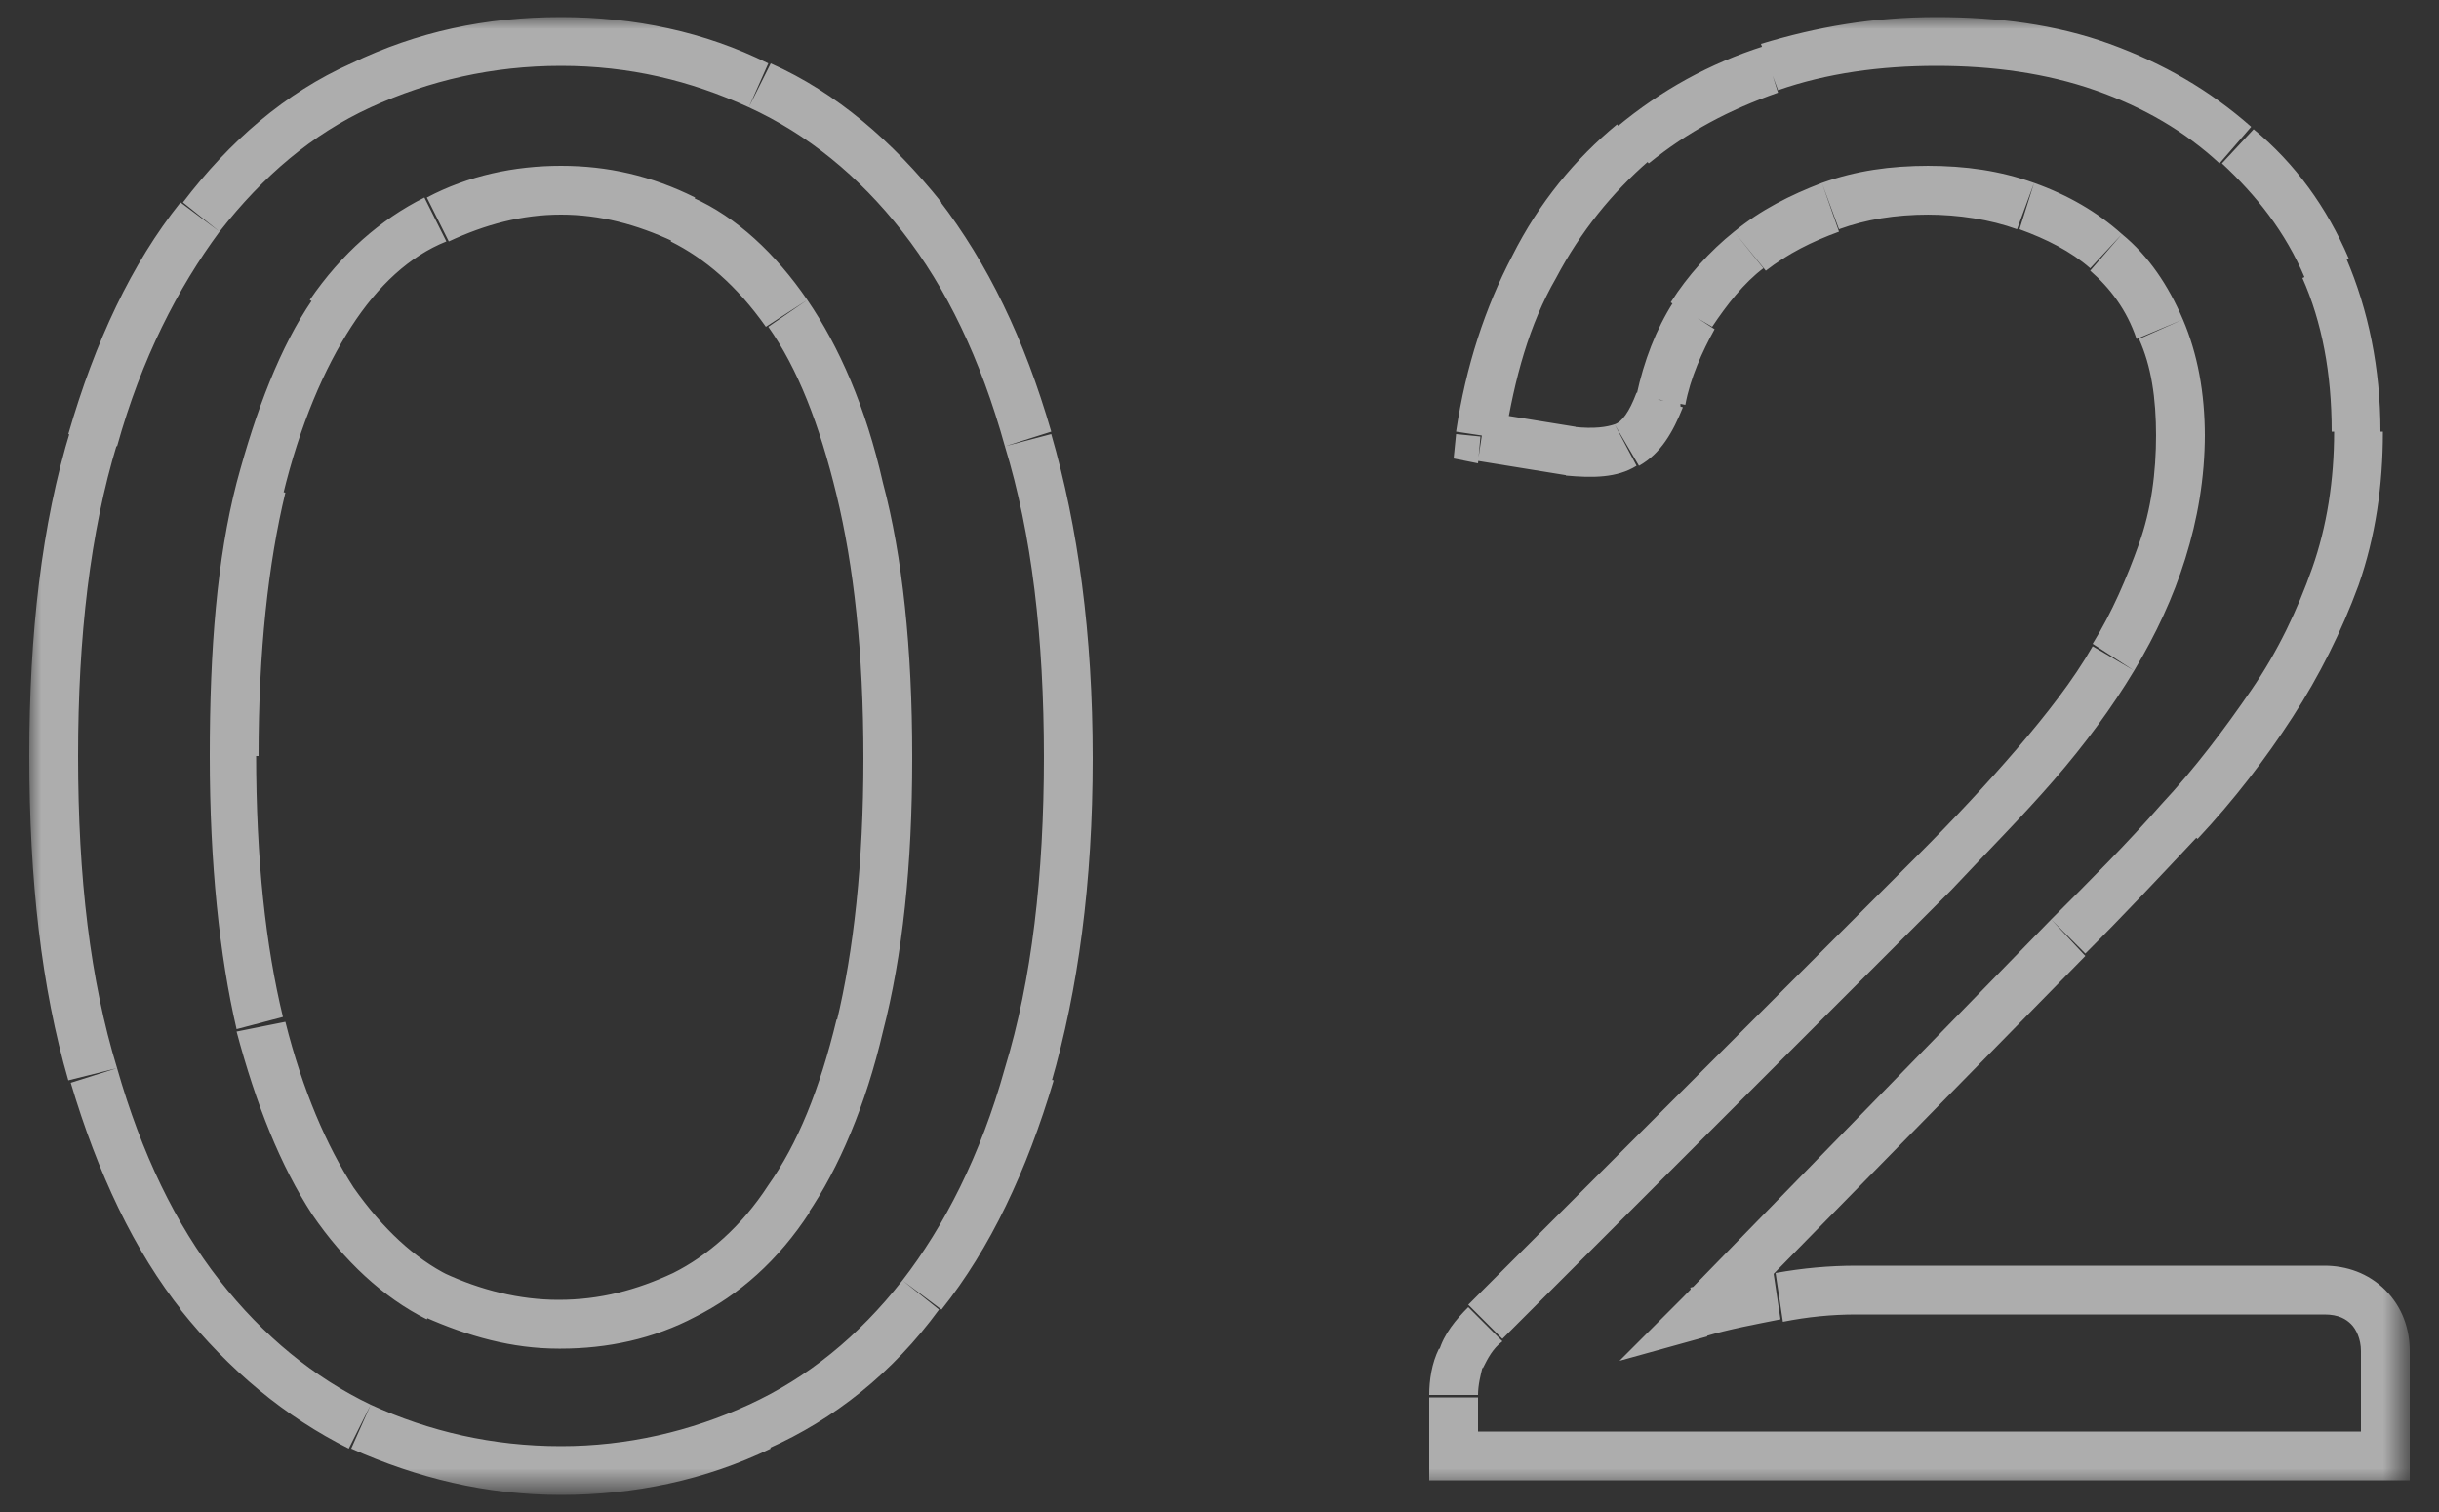 <svg xmlns="http://www.w3.org/2000/svg" xml:space="preserve" width="100" height="62" style="enable-background:new 0 0 100 62"><rect width="100%" height="100%" fill="#333333" stroke="none"/><g style="opacity:.6"><defs><filter id="a" width="97.6" height="60.6" x="1.2" y=".7" filterUnits="userSpaceOnUse"><feColorMatrix values="1 0 0 0 0 0 1 0 0 0 0 0 1 0 0 0 0 0 1 0"/></filter></defs><mask id="b" width="97.6" height="60.6" x="1.2" y=".7" maskUnits="userSpaceOnUse"><path d="M.8.7h99v61H.8z" style="fill:#fff;filter:url(#a)"/><path d="M43.8 31c0 5-.5 9.4-1.6 13-1.1 3.7-2.5 6.7-4.4 9.1-1.9 2.4-4.1 4.2-6.6 5.4-2.5 1.2-5.3 1.8-8.2 1.8-2.9 0-5.7-.6-8.2-1.8-2.5-1.2-4.7-3-6.6-5.4-1.9-2.4-3.3-5.4-4.4-9.1-1.1-3.7-1.6-8-1.6-13s.5-9.4 1.6-13c1.1-3.7 2.5-6.7 4.4-9.1 1.9-2.4 4.1-4.2 6.6-5.4C17.3 2.3 20 1.7 23 1.7c2.9 0 5.6.6 8.2 1.8 2.6 1.2 4.8 3 6.6 5.4 1.9 2.4 3.3 5.4 4.4 9.1 1.1 3.7 1.6 8 1.6 13zm-7.4 0c0-4.4-.4-8-1.1-11-.7-3-1.7-5.4-3-7.2C31.1 11 29.7 9.7 28 9c-1.6-.8-3.3-1.2-5.1-1.2s-3.4.4-5 1.2c-1.6.8-3.1 2.1-4.3 3.9-1.2 1.8-2.2 4.2-3 7.2-.7 3-1.1 6.6-1.1 11s.4 8 1.1 11c.7 3 1.7 5.3 3 7.2s2.7 3.1 4.3 3.9c1.6.8 3.3 1.2 5.1 1.2s3.5-.4 5.1-1.2c1.6-.8 3.1-2.1 4.3-3.9 1.3-1.8 2.2-4.2 3-7.2.6-3 1-6.7 1-11.1zm58.9 21.9c.8 0 1.4.2 1.8.7.5.5.7 1 .7 1.8v4.3H59.6v-2.4c0-.5.1-1 .3-1.6.2-.5.5-1 1-1.5l18.4-18.4c1.5-1.5 2.9-3 4.2-4.4 1.3-1.4 2.3-2.9 3.2-4.3.9-1.4 1.6-2.9 2-4.4.5-1.5.7-3.1.7-4.8 0-1.7-.3-3.1-.8-4.4-.5-1.3-1.3-2.3-2.2-3.2-.9-.8-2-1.4-3.2-1.8-1.3-.4-2.6-.6-4-.6-1.5 0-2.8.2-4 .6-1.2.4-2.3 1-3.3 1.8-1.1.7-1.9 1.6-2.5 2.7s-1.1 2.2-1.4 3.4c-.3.9-.8 1.6-1.3 1.9-.5.3-1.3.4-2.3.2l-3.7-.6c.4-2.6 1.1-4.9 2.2-6.9s2.5-3.7 4.1-5.1c1.7-1.4 3.5-2.4 5.6-3.1 2.1-.7 4.4-1.1 6.8-1.1 2.4 0 4.7.4 6.8 1.1 2.1.7 3.9 1.8 5.5 3.2 1.5 1.4 2.8 3 3.6 5 .9 2 1.3 4.2 1.3 6.7 0 2.1-.3 4.1-1 6-.6 1.8-1.5 3.5-2.6 5.2-1.1 1.7-2.4 3.3-3.8 4.8-1.4 1.6-2.9 3.2-4.5 4.8l-15 15.4c1.1-.3 2.1-.5 3.2-.7 1.1-.2 2.1-.3 3.2-.3h19.2z"/></mask><path d="m42.2 44.1-1-.3 1 .3zm-4.4 9.1.8.6-.8-.6zm-6.7 5.3-.4-.9.4.9zm-16.3 0-.4.9.4-.9zm-6.6-5.3-.8.6.8-.6zm-4.4-9.1-1 .3 1-.3zM8.2 8.9l.8.6-.8-.6zm6.6-5.4-.4-.9.4.9zm16.3 0-.4.9.4-.9zm6.7 5.4-.8.6.8-.6zm4.4 9.1-1 .3 1-.3zm-6.9 2-1 .2 1-.2zm-3-7.2-.8.6.8-.6zM28 9l-.4.9.4-.9zM17.9 9l.4.9-.4-.9zm-4.3 3.8.8.6-.8-.6zm-3 7.2-1-.2 1 .2zm0 22-1 .2 1-.2zm3 7.2.8-.6-.8.6zm4.3 3.9-.5.9.5-.9zm10.1 0 .4.9-.4-.9zm4.3-3.9-.8-.6.8.6zm3-7.2-1-.2 1 .2zm7.5-11c0 4.9-.5 9.2-1.6 12.8l1.9.6c1.1-3.8 1.7-8.2 1.7-13.3h-2zm-1.6 12.8c-1 3.6-2.5 6.5-4.2 8.7l1.6 1.2c2-2.5 3.5-5.7 4.6-9.4l-2-.5zM37 52.5c-1.8 2.3-3.9 4-6.3 5.1l.8 1.8c2.7-1.2 5.1-3.1 7-5.7L37 52.5zm-6.3 5.1c-2.4 1.1-5 1.7-7.7 1.7v2c3 0 5.9-.6 8.6-1.9l-.9-1.8zM23 59.3c-2.8 0-5.4-.6-7.8-1.7l-.8 1.8c2.7 1.2 5.5 1.9 8.6 1.9v-2zm-7.8-1.7c-2.3-1.1-4.4-2.8-6.2-5.1l-1.6 1.2c2 2.5 4.3 4.4 6.9 5.7l.9-1.8zM9 52.5c-1.8-2.3-3.2-5.2-4.2-8.7l-1.9.6c1.1 3.7 2.6 6.9 4.6 9.4L9 52.5zm-4.2-8.7C3.7 40.2 3.2 36 3.2 31h-2c0 5.1.5 9.5 1.6 13.3l2-.5zM3.2 31c0-4.9.5-9.2 1.6-12.8l-1.9-.6C1.7 21.5 1.2 26 1.2 31h2zm1.6-12.7c1-3.6 2.5-6.5 4.2-8.8L7.4 8.3c-2 2.5-3.5 5.7-4.6 9.5l2 .5zM9 9.5c1.8-2.3 3.8-4 6.2-5.1l-.8-1.8c-2.7 1.2-5 3.2-6.9 5.7L9 9.5zm6.2-5.1c2.4-1.1 5-1.7 7.8-1.7v-2c-3.1 0-5.9.6-8.6 1.9l.8 1.8zM23 2.7c2.8 0 5.3.6 7.7 1.7l.8-1.8C28.9 1.3 26 .7 23 .7v2zm7.7 1.7c2.4 1.1 4.5 2.8 6.3 5.1l1.6-1.2c-2-2.5-4.3-4.5-7-5.7l-.9 1.8zM37 9.5c1.8 2.3 3.2 5.2 4.2 8.8l1.9-.6c-1.1-3.8-2.6-6.9-4.6-9.5L37 9.5zm4.2 8.8c1.1 3.6 1.6 7.8 1.6 12.8h2c0-5.1-.6-9.5-1.7-13.3l-1.9.5zM37.4 31c0-4.4-.4-8.2-1.2-11.2l-1.9.5c.7 2.9 1.1 6.4 1.1 10.8h2zm-1.2-11.2c-.7-3.1-1.8-5.6-3.1-7.5l-1.6 1.1c1.2 1.7 2.1 4 2.8 6.9l1.9-.5zm-3.1-7.5c-1.3-1.9-2.9-3.4-4.7-4.2l-.9 1.8c1.4.7 2.7 1.8 3.9 3.5l1.7-1.1zm-4.6-4.2c-1.8-.9-3.6-1.3-5.5-1.3v2c1.6 0 3.1.4 4.6 1.1l.9-1.8zM23 6.8c-1.9 0-3.8.4-5.5 1.3l.9 1.8c1.5-.7 3-1.1 4.6-1.1v-2zm-5.6 1.3c-1.8.9-3.4 2.3-4.7 4.2l1.7 1.1c1.1-1.7 2.4-2.9 3.9-3.5l-.9-1.8zm-4.6 4.2c-1.3 1.9-2.3 4.5-3.1 7.5l1.9.5c.7-2.9 1.7-5.2 2.8-6.9l-1.6-1.1zm-3.1 7.5c-.8 3.1-1.1 6.8-1.1 11.2h2c0-4.3.4-7.9 1.1-10.8l-2-.4zM8.6 31c0 4.4.4 8.2 1.1 11.2l1.9-.5c-.7-2.9-1.1-6.4-1.1-10.8H8.6zm1.1 11.3c.8 3 1.8 5.5 3.1 7.5l1.7-1.1c-1.1-1.7-2.1-4-2.8-6.8l-2 .4zm3.1 7.5c1.3 1.9 2.9 3.4 4.7 4.3l.9-1.8c-1.4-.7-2.7-1.9-3.9-3.6l-1.7 1.1zm4.6 4.2c1.8.8 3.6 1.3 5.5 1.3v-2c-1.6 0-3.2-.4-4.7-1.1l-.8 1.8zm5.6 1.3c1.9 0 3.8-.4 5.5-1.3l-.9-1.8c-1.5.7-3 1.1-4.7 1.1v2zm5.5-1.3c1.8-.9 3.4-2.3 4.7-4.3l-1.7-1.1c-1.1 1.7-2.5 2.9-3.9 3.6l.9 1.8zm4.6-4.2c1.3-1.9 2.4-4.5 3.1-7.5l-1.9-.5c-.7 2.9-1.6 5.1-2.8 6.8l1.6 1.2zm3.1-7.5c.8-3.1 1.2-6.8 1.2-11.2h-2c0 4.3-.4 7.9-1.1 10.8l1.9.4zm60.9 11.3-.7.7.7-.7zm.7 6.1v1h1v-1h-1zm-38.2 0h-1v1h1v-1zm.3-4 .9.4-.9-.4zm1-1.5.7.7-.7-.7zm18.3-18.4.7.7-.7-.7zm4.2-4.5.7.7-.7-.7zm5.2-8.7 1 .3-1-.3zm0-9.1-.9.4.9-.4zm-2.2-3.2-.7.7.7-.7zm-3.3-1.8-.3.9.3-.9zm-8.1 0-.3-.9.3.9zm-3.2 1.8.6.8-.6-.8zM69.4 13l-.9-.5.9.5zM68 16.4l.9.3v-.2l-.9-.1zm-1.3 1.9.5.9-.5-.9zm-2.3.2-.2 1 .2-1zm-3.7-.6-1-.1-.1 1 1 .2.1-1.1zm2.2-6.9-.9-.5.9.5zM67 5.9l-.6-.8.6.8zm5.6-3.1.3.9-.3-.9zm13.6 0-.3.9.3-.9zM91.7 6l-.7.7.7-.7zm3.7 5-.9.4.9-.4zm.3 12.6.9.3-.9-.3zm-2.6 5.2.8.6-.8-.6zm-3.8 4.9-.7-.7.7.7zm-4.5 4.7-.7-.7.7.7zM69.7 53.9l-.7-.7-2.6 2.6 3.6-1-.3-.9zm3.2-.7.1 1-.1-1zm22.4.7c.6 0 .9.2 1.1.4l1.4-1.4c-.7-.7-1.6-1-2.5-1v2zm1.1.4c.2.2.4.6.4 1.1h2c0-.9-.3-1.8-1-2.5l-1.4 1.4zm.4 1.1v4.3h2v-4.3h-2zm1 3.3H59.6v2h38.2v-2zm-37.2 1v-2.4h-2v2.4h2zm0-2.5c0-.4.1-.8.2-1.2l-1.8-.7c-.3.6-.4 1.3-.4 1.9h2zm.2-1.1c.2-.4.4-.8.8-1.1l-1.4-1.4c-.5.5-1 1.1-1.2 1.8l1.8.7zm.8-1.2L80 36.5l-1.4-1.4-18.4 18.4 1.4 1.4zM80 36.5c1.5-1.6 2.9-3 4.2-4.5l-1.5-1.3c-1.2 1.4-2.6 2.9-4.1 4.4l1.4 1.4zm4.2-4.5c1.3-1.5 2.4-3 3.3-4.5l-1.7-1c-.8 1.4-1.9 2.8-3.1 4.2l1.5 1.3zm3.3-4.5c.9-1.5 1.6-3 2.1-4.6l-1.9-.6c-.5 1.4-1.1 2.8-1.9 4.1l1.7 1.1zm2.1-4.6c.5-1.6.8-3.3.8-5.1h-2c0 1.6-.2 3.1-.7 4.5l1.9.6zm.8-5c0-1.8-.3-3.4-.9-4.8l-1.8.8c.5 1.1.7 2.4.7 4h2zm-.9-4.8c-.6-1.4-1.4-2.6-2.5-3.5l-1.3 1.5c.8.7 1.5 1.6 1.9 2.8l1.9-.8zM87 9.6c-1-.9-2.2-1.6-3.6-2.1l-.6 1.9c1.1.4 2.1.9 2.9 1.6L87 9.6zm-3.6-2.1C82 7 80.6 6.8 79 6.8v2c1.3 0 2.6.2 3.7.6l.7-1.9zm-4.3-.7c-1.6 0-3 .2-4.4.7l.7 1.9c1.1-.4 2.3-.6 3.7-.6v-2zm-4.4.7c-1.3.5-2.5 1.1-3.6 2l1.3 1.6c.9-.7 1.9-1.2 3-1.6l-.7-2zm-3.6 2c-1 .8-1.9 1.8-2.6 2.9l1.7 1c.6-.9 1.3-1.8 2.1-2.4l-1.2-1.5zm-2.5 2.9c-.7 1.1-1.2 2.4-1.5 3.8l2 .4c.2-1.1.7-2.2 1.2-3.1l-1.7-1.1zm-1.5 3.7c-.3.8-.6 1.2-.9 1.3l1 1.7c.9-.5 1.4-1.4 1.8-2.4l-1.9-.6zm-.9 1.3c-.3.1-.8.2-1.7.1l-.3 2c1.1.1 2.1.1 2.9-.4l-.9-1.7zm-1.6.1-3.7-.6-.3 2 3.7.6.3-2zm-2.9.5c.4-2.5 1-4.7 2.1-6.6l-1.8-.9c-1.1 2.1-1.9 4.5-2.3 7.2l2 .3zm2.1-6.6c1-1.9 2.3-3.5 3.8-4.8l-1.3-1.5c-1.7 1.4-3.2 3.2-4.3 5.4l1.8.9zm3.8-4.7c1.6-1.3 3.3-2.2 5.3-2.9l-.6-1.9c-2.2.7-4.2 1.8-6 3.3l1.3 1.5zm5.3-3c2-.7 4.2-1 6.5-1v-2c-2.6 0-4.9.4-7.2 1.1l.7 1.9zm6.5-1c2.3 0 4.5.3 6.5 1l.6-1.9C84.3 1 81.9.7 79.4.7v2zm6.5 1c2 .7 3.7 1.7 5.1 3l1.3-1.5c-1.7-1.5-3.6-2.6-5.8-3.4l-.6 1.9zm5.2 3c1.4 1.3 2.6 2.8 3.4 4.7l1.8-.8c-.9-2.1-2.2-3.9-3.9-5.3l-1.3 1.4zm3.3 4.7c.8 1.8 1.2 3.9 1.2 6.3h2c0-2.6-.5-5-1.4-7.1l-1.8.8zm1.3 6.3c0 2-.3 3.9-.9 5.6l1.9.7c.7-2 1-4.1 1-6.3h-2zm-.9 5.6c-.6 1.7-1.4 3.4-2.5 5l1.7 1.1c1.1-1.7 2-3.5 2.7-5.4l-1.9-.7zm-2.5 5c-1.1 1.6-2.3 3.2-3.7 4.7l1.5 1.4c1.5-1.6 2.8-3.3 3.9-5l-1.7-1.1zM88.6 33c-1.4 1.6-2.9 3.1-4.5 4.7l1.4 1.4c1.6-1.6 3.1-3.2 4.6-4.8L88.6 33zm-4.5 4.7L69 53.2l1.4 1.4 15.1-15.4-1.4-1.5zM69.9 54.8c1-.3 2.1-.5 3.1-.7l-.3-2c-1.1.2-2.3.4-3.4.7l.6 2zm3.2-.6c1-.2 2-.3 3-.3v-2c-1.1 0-2.2.1-3.3.3l.3 2zm3-.3h19.2v-2H76.1v2z" style="mask:url(#b);fill:#fff"/></g></svg>